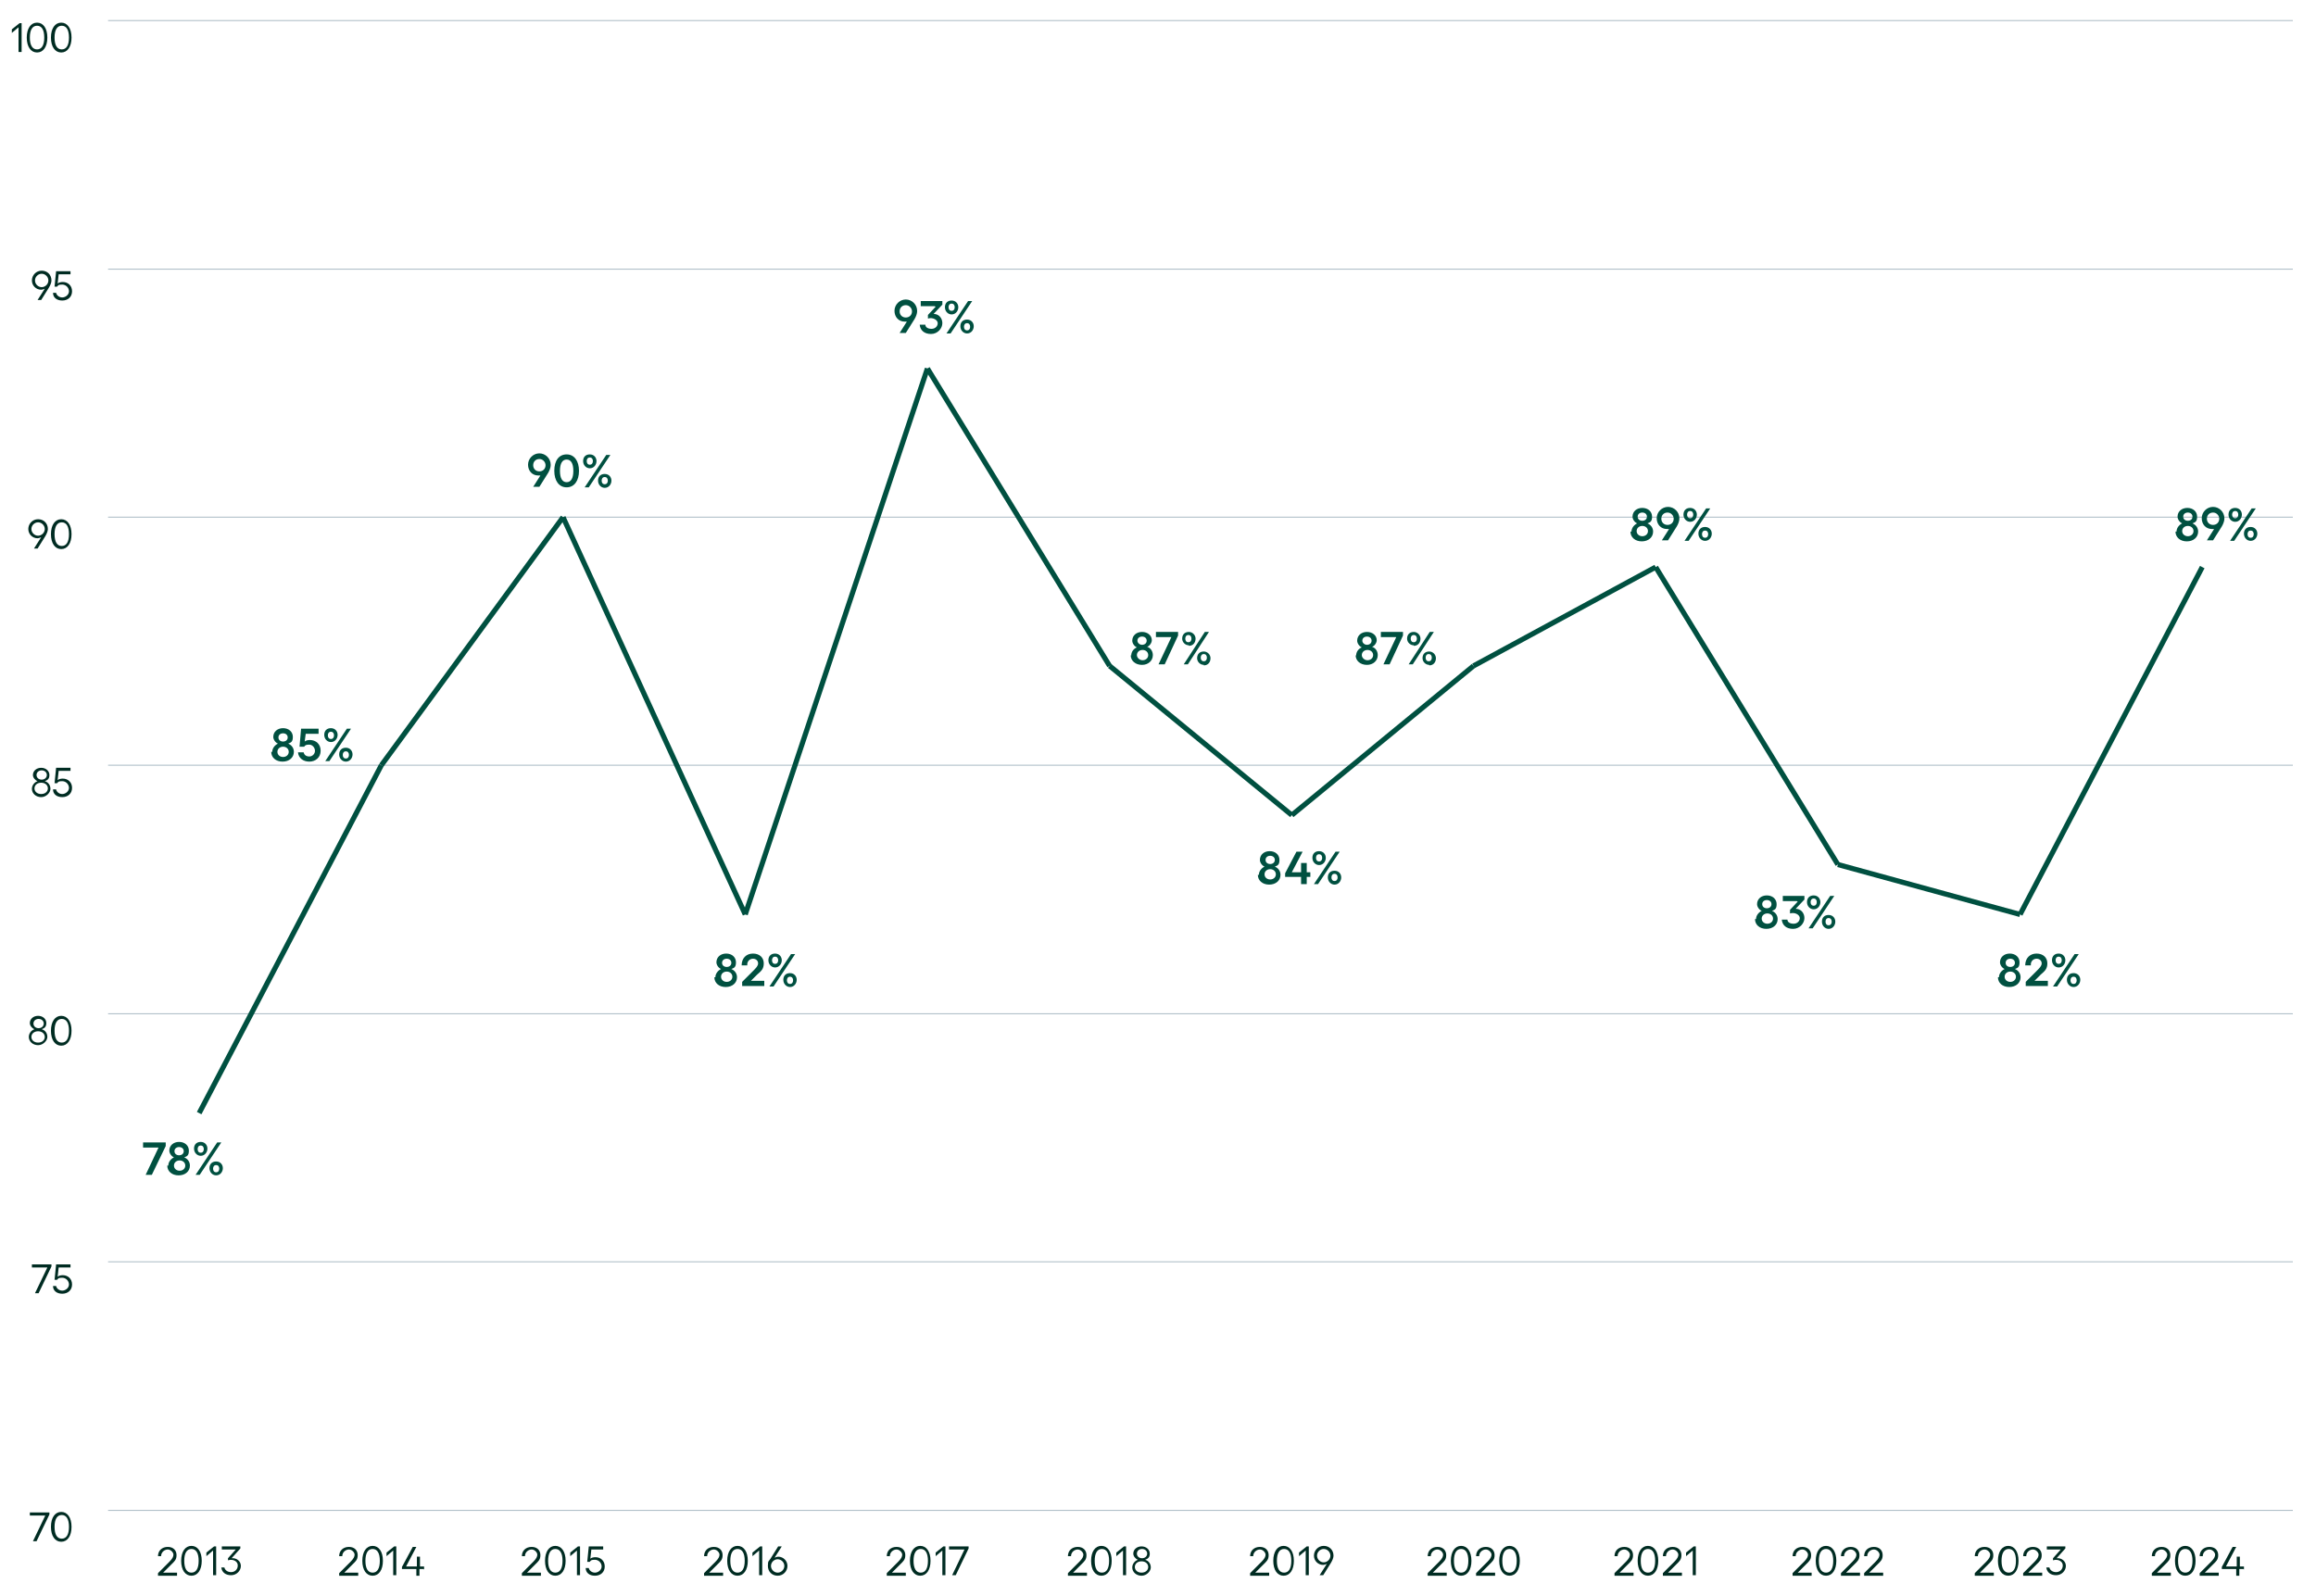 <?xml version="1.0" encoding="UTF-8"?> <svg xmlns="http://www.w3.org/2000/svg" id="Text" version="1.1" viewBox="0 0 450 310.2"><defs><style> .st0 { stroke: #b1c0c9; stroke-miterlimit: 10; stroke-width: .2px; } .st0, .st1 { fill: none; } .st2 { isolation: isolate; } .st3 { fill: #005040; } .st1 { stroke: #005040; stroke-linejoin: bevel; } .st4 { fill: #002c22; } </style></defs><g><line class="st0" x1="21" y1="293.5" x2="445.5" y2="293.5"></line><g><g><g class="st2"><g class="st2"><path class="st4" d="M9.6,293.9v.4l-2.5,5.2h-.7l2.4-5h-3v-.6h3.7Z"></path></g><g class="st2"><path class="st4" d="M9.9,296.7c0-1.8.8-2.9,2-2.9s2,1.1,2,2.9-.8,2.9-2,2.9-2-1.1-2-2.9ZM13.4,296.7c0-1.5-.5-2.3-1.4-2.3s-1.4.8-1.4,2.3.5,2.3,1.4,2.3,1.4-.8,1.4-2.3Z"></path></g></g><g class="st2"><g class="st2"><path class="st4" d="M10,245.7v.4l-2.5,5.2h-.7l2.4-5h-3v-.6h3.7Z"></path></g><g class="st2"><path class="st4" d="M10.3,249.9h.6c.1.5.6.9,1.2.9s1.3-.5,1.3-1.2-.6-1.3-1.3-1.3-.8.1-1,.4h-.5l.3-3h2.8v.6h-2.3l-.2,1.8c.2-.2.6-.3,1-.3,1,0,1.8.7,1.8,1.8s-.8,1.8-1.9,1.8-1.8-.6-1.8-1.5Z"></path></g></g><g class="st2"><g class="st2"><path class="st4" d="M5.6,201.5c0-.7.5-1.3,1.1-1.5-.5-.2-.9-.7-.9-1.2,0-.8.7-1.4,1.6-1.4s1.6.6,1.6,1.4-.4,1-.9,1.2c.7.2,1.1.8,1.1,1.5s-.8,1.6-1.8,1.6-1.8-.7-1.8-1.6ZM8.7,201.5c0-.6-.5-1.1-1.3-1.1s-1.3.5-1.3,1.1.5,1.1,1.3,1.1,1.3-.5,1.3-1.1ZM8.5,198.9c0-.5-.4-.9-1-.9s-1,.4-1,.9.4.9,1,.9,1-.4,1-.9Z"></path><path class="st4" d="M9.9,200.3c0-1.8.8-2.9,2-2.9s2,1.1,2,2.9-.8,2.9-2,2.9-2-1.1-2-2.9ZM13.4,200.3c0-1.5-.5-2.3-1.4-2.3s-1.4.8-1.4,2.3.5,2.3,1.4,2.3,1.4-.8,1.4-2.3Z"></path></g></g><g class="st2"><g class="st2"><path class="st4" d="M6.2,153.3c0-.7.5-1.3,1.1-1.5-.5-.2-.9-.7-.9-1.2,0-.8.7-1.4,1.6-1.4s1.6.6,1.6,1.4-.4,1-.9,1.2c.7.2,1.1.8,1.1,1.5s-.8,1.6-1.8,1.6-1.8-.7-1.8-1.6ZM9.3,153.2c0-.6-.5-1.1-1.3-1.1s-1.3.5-1.3,1.1.5,1.1,1.3,1.1,1.3-.5,1.3-1.1ZM9.1,150.6c0-.5-.4-.9-1-.9s-1,.4-1,.9.4.9,1,.9,1-.4,1-.9Z"></path><path class="st4" d="M10.3,153.4h.6c.1.5.6.9,1.2.9s1.3-.5,1.3-1.2-.6-1.3-1.3-1.3-.8.1-1,.4h-.5l.3-3h2.8v.6h-2.3l-.2,1.8c.2-.2.6-.3,1-.3,1,0,1.8.7,1.8,1.8s-.8,1.8-1.9,1.8-1.8-.6-1.8-1.5Z"></path></g></g><g class="st2"><g class="st2"><path class="st4" d="M9.3,102.8c0,.4-.2.9-.5,1.4l-1.5,2.4h-.7l1.4-2.2c-.2.1-.5.2-.7.2-1,0-1.8-.8-1.8-1.8s.8-1.9,1.9-1.9,1.9.8,1.9,1.9ZM8.7,102.8c0-.7-.6-1.3-1.3-1.3s-1.3.6-1.3,1.3.6,1.3,1.3,1.3,1.3-.6,1.3-1.3Z"></path><path class="st4" d="M9.9,103.8c0-1.8.8-2.9,2-2.9s2,1.1,2,2.9-.8,2.9-2,2.9-2-1.1-2-2.9ZM13.4,103.8c0-1.5-.5-2.3-1.4-2.3s-1.4.8-1.4,2.3.5,2.3,1.4,2.3,1.4-.8,1.4-2.3Z"></path></g></g><g class="st2"><g class="st2"><path class="st4" d="M10,54.5c0,.4-.2.9-.5,1.4l-1.5,2.4h-.7l1.4-2.2c-.2.1-.5.2-.7.2-1,0-1.8-.8-1.8-1.8s.8-1.9,1.9-1.9,1.9.8,1.9,1.9ZM9.4,54.5c0-.7-.6-1.3-1.3-1.3s-1.3.6-1.3,1.3.6,1.3,1.3,1.3,1.3-.6,1.3-1.3Z"></path></g><g class="st2"><path class="st4" d="M10.3,56.9h.6c.1.5.6.9,1.2.9s1.3-.5,1.3-1.2-.6-1.3-1.3-1.3-.8.1-1,.4h-.5l.3-3h2.8v.6h-2.3l-.2,1.8c.2-.2.6-.3,1-.3,1,0,1.8.7,1.8,1.8s-.8,1.8-1.9,1.8-1.8-.6-1.8-1.5Z"></path></g></g><g class="st2"><g class="st2"><path class="st4" d="M4.2,10.1h-.6v-4.8l-1.3,1.1v-.7l1.5-1.2h.4v5.6Z"></path><path class="st4" d="M5.2,7.3c0-1.8.8-2.9,2-2.9s2,1.1,2,2.9-.8,2.9-2,2.9-2-1.1-2-2.9ZM8.6,7.3c0-1.5-.5-2.3-1.4-2.3s-1.4.8-1.4,2.3.5,2.3,1.4,2.3,1.4-.8,1.4-2.3Z"></path><path class="st4" d="M9.9,7.3c0-1.8.8-2.9,2-2.9s2,1.1,2,2.9-.8,2.9-2,2.9-2-1.1-2-2.9ZM13.4,7.3c0-1.5-.5-2.3-1.4-2.3s-1.4.8-1.4,2.3.5,2.3,1.4,2.3,1.4-.8,1.4-2.3Z"></path></g></g></g><g><line class="st0" x1="21" y1="245.2" x2="445.5" y2="245.2"></line><line class="st0" x1="21" y1="197" x2="445.5" y2="197"></line><line class="st0" x1="21" y1="148.7" x2="445.5" y2="148.7"></line><line class="st0" x1="21" y1="100.5" x2="445.5" y2="100.5"></line><line class="st0" x1="21" y1="52.3" x2="445.5" y2="52.3"></line><line class="st0" x1="21" y1="4" x2="445.5" y2="4"></line></g></g><g><line class="st1" x1="74.1" y1="148.7" x2="38.7" y2="216.3"></line><line class="st1" x1="109.4" y1="100.5" x2="74.1" y2="148.7"></line><line class="st1" x1="144.8" y1="177.7" x2="109.4" y2="100.5"></line><line class="st1" x1="180.2" y1="71.6" x2="144.8" y2="177.7"></line><line class="st1" x1="215.6" y1="129.4" x2="180.2" y2="71.6"></line><line class="st1" x1="251" y1="158.4" x2="215.6" y2="129.4"></line><line class="st1" x1="286.3" y1="129.4" x2="251" y2="158.4"></line><line class="st1" x1="321.7" y1="110.2" x2="286.3" y2="129.4"></line><line class="st1" x1="357.1" y1="168" x2="321.7" y2="110.2"></line><line class="st1" x1="392.5" y1="177.7" x2="357.1" y2="168"></line><line class="st1" x1="427.9" y1="110.2" x2="392.5" y2="177.7"></line></g><g><g class="st2"><g class="st2"><path class="st4" d="M418.1,305.7l2.2-2.2c.6-.6.8-1,.8-1.4s-.5-1-1.1-1-1.3.5-1.3,1.3h-.6c0-1.1.8-1.8,1.9-1.8s1.7.7,1.7,1.6-.4,1.2-1,1.8l-1.6,1.6h2.7v.6h-3.7v-.4Z"></path></g><g class="st2"><path class="st4" d="M422.6,303.3c0-1.8.8-2.9,2-2.9s2,1.1,2,2.9-.8,2.9-2,2.9-2-1.1-2-2.9ZM426,303.3c0-1.5-.5-2.3-1.4-2.3s-1.4.8-1.4,2.3.5,2.3,1.4,2.3,1.4-.8,1.4-2.3Z"></path></g><g class="st2"><path class="st4" d="M427.4,305.7l2.2-2.2c.6-.6.8-1,.8-1.4s-.5-1-1.1-1-1.3.5-1.3,1.3h-.6c0-1.1.8-1.8,1.9-1.8s1.7.7,1.7,1.6-.4,1.2-1,1.8l-1.6,1.6h2.7v.6h-3.7v-.4Z"></path></g><g class="st2"><path class="st4" d="M435.9,304.9h-.8v1.3h-.6v-1.3h-2.8v-.4l2.1-3.9h.7l-2,3.8h2.1v-1.9h.6v1.9h.8v.6Z"></path></g></g><g class="st2"><g class="st2"><path class="st4" d="M383.7,305.7l2.2-2.2c.6-.6.8-1,.8-1.4s-.5-1-1.1-1-1.3.5-1.3,1.3h-.6c0-1.1.8-1.8,1.9-1.8s1.7.7,1.7,1.6-.4,1.2-1,1.8l-1.6,1.6h2.7v.6h-3.7v-.4Z"></path></g><g class="st2"><path class="st4" d="M388.2,303.3c0-1.8.8-2.9,2-2.9s2,1.1,2,2.9-.8,2.9-2,2.9-2-1.1-2-2.9ZM391.7,303.3c0-1.5-.5-2.3-1.4-2.3s-1.4.8-1.4,2.3.5,2.3,1.4,2.3,1.4-.8,1.4-2.3Z"></path></g><g class="st2"><path class="st4" d="M393.1,305.7l2.2-2.2c.6-.6.8-1,.8-1.4s-.5-1-1.1-1-1.3.5-1.3,1.3h-.6c0-1.1.8-1.8,1.9-1.8s1.7.7,1.7,1.6-.4,1.2-1,1.8l-1.6,1.6h2.7v.6h-3.7v-.4Z"></path></g><g class="st2"><path class="st4" d="M400.4,301.1h-2.7v-.6h3.6v.4l-1.7,1.9c1-.1,1.8.6,1.8,1.5s-.8,1.8-1.9,1.8-1.8-.6-1.9-1.5h.6c.1.5.6.9,1.3.9s1.3-.5,1.3-1.3-.9-1.3-1.9-1v-.4l1.6-1.8Z"></path></g></g><g class="st2"><g class="st2"><path class="st4" d="M348.3,305.7l2.2-2.2c.6-.6.8-1,.8-1.4s-.5-1-1.1-1-1.3.5-1.3,1.3h-.6c0-1.1.8-1.8,1.9-1.8s1.7.7,1.7,1.6-.4,1.2-1,1.8l-1.6,1.6h2.7v.6h-3.7v-.4Z"></path></g><g class="st2"><path class="st4" d="M352.8,303.3c0-1.8.8-2.9,2-2.9s2,1.1,2,2.9-.8,2.9-2,2.9-2-1.1-2-2.9ZM356.2,303.3c0-1.5-.5-2.3-1.4-2.3s-1.4.8-1.4,2.3.5,2.3,1.4,2.3,1.4-.8,1.4-2.3Z"></path></g><g class="st2"><path class="st4" d="M357.7,305.7l2.2-2.2c.6-.6.8-1,.8-1.4s-.5-1-1.1-1-1.3.5-1.3,1.3h-.6c0-1.1.8-1.8,1.9-1.8s1.7.7,1.7,1.6-.4,1.2-1,1.8l-1.6,1.6h2.7v.6h-3.7v-.4Z"></path></g><g class="st2"><path class="st4" d="M362.2,305.7l2.2-2.2c.6-.6.8-1,.8-1.4s-.5-1-1.1-1-1.3.5-1.3,1.3h-.6c0-1.1.8-1.8,1.9-1.8s1.7.7,1.7,1.6-.4,1.2-1,1.8l-1.6,1.6h2.7v.6h-3.7v-.4Z"></path></g></g><g class="st2"><g class="st2"><path class="st4" d="M313.7,305.7l2.2-2.2c.6-.6.8-1,.8-1.4s-.5-1-1.1-1-1.3.5-1.3,1.3h-.6c0-1.1.8-1.8,1.9-1.8s1.7.7,1.7,1.6-.4,1.2-1,1.8l-1.6,1.6h2.7v.6h-3.7v-.4Z"></path></g><g class="st2"><path class="st4" d="M318.2,303.3c0-1.8.8-2.9,2-2.9s2,1.1,2,2.9-.8,2.9-2,2.9-2-1.1-2-2.9ZM321.6,303.3c0-1.5-.5-2.3-1.4-2.3s-1.4.8-1.4,2.3.5,2.3,1.4,2.3,1.4-.8,1.4-2.3Z"></path></g><g class="st2"><path class="st4" d="M323.1,305.7l2.2-2.2c.6-.6.8-1,.8-1.4s-.5-1-1.1-1-1.3.5-1.3,1.3h-.6c0-1.1.8-1.8,1.9-1.8s1.7.7,1.7,1.6-.4,1.2-1,1.8l-1.6,1.6h2.7v.6h-3.7v-.4Z"></path></g><g class="st2"><path class="st4" d="M329.5,306.1h-.6v-4.8l-1.3,1.1v-.7l1.5-1.2h.4v5.6Z"></path></g></g><g class="st2"><g class="st2"><path class="st4" d="M277.4,305.7l2.2-2.2c.6-.6.8-1,.8-1.4s-.5-1-1.1-1-1.3.5-1.3,1.3h-.6c0-1.1.8-1.8,1.9-1.8s1.7.7,1.7,1.6-.4,1.2-1,1.8l-1.6,1.6h2.7v.6h-3.7v-.4Z"></path></g><g class="st2"><path class="st4" d="M281.9,303.3c0-1.8.8-2.9,2-2.9s2,1.1,2,2.9-.8,2.9-2,2.9-2-1.1-2-2.9ZM285.3,303.3c0-1.5-.5-2.3-1.4-2.3s-1.4.8-1.4,2.3.5,2.3,1.4,2.3,1.4-.8,1.4-2.3Z"></path></g><g class="st2"><path class="st4" d="M286.8,305.7l2.2-2.2c.6-.6.8-1,.8-1.4s-.5-1-1.1-1-1.3.5-1.3,1.3h-.6c0-1.1.8-1.8,1.9-1.8s1.7.7,1.7,1.6-.4,1.2-1,1.8l-1.6,1.6h2.7v.6h-3.7v-.4Z"></path></g><g class="st2"><path class="st4" d="M291.3,303.3c0-1.8.8-2.9,2-2.9s2,1.1,2,2.9-.8,2.9-2,2.9-2-1.1-2-2.9ZM294.7,303.3c0-1.5-.5-2.3-1.4-2.3s-1.4.8-1.4,2.3.5,2.3,1.4,2.3,1.4-.8,1.4-2.3Z"></path></g></g><g class="st2"><g class="st2"><path class="st4" d="M242.9,305.7l2.2-2.2c.6-.6.8-1,.8-1.4s-.5-1-1.1-1-1.3.5-1.3,1.3h-.6c0-1.1.8-1.8,1.9-1.8s1.7.7,1.7,1.6-.4,1.2-1,1.8l-1.6,1.6h2.7v.6h-3.7v-.4Z"></path></g><g class="st2"><path class="st4" d="M247.4,303.3c0-1.8.8-2.9,2-2.9s2,1.1,2,2.9-.8,2.9-2,2.9-2-1.1-2-2.9ZM250.9,303.3c0-1.5-.5-2.3-1.4-2.3s-1.4.8-1.4,2.3.5,2.3,1.4,2.3,1.4-.8,1.4-2.3Z"></path></g><g class="st2"><path class="st4" d="M254.3,306.1h-.6v-4.8l-1.3,1.1v-.7l1.5-1.2h.4v5.6Z"></path></g><g class="st2"><path class="st4" d="M259.1,302.3c0,.4-.2.9-.5,1.4l-1.5,2.4h-.7l1.4-2.2c-.2.1-.5.2-.7.2-1,0-1.8-.8-1.8-1.8s.8-1.9,1.9-1.9,1.9.8,1.9,1.9ZM258.5,302.3c0-.7-.6-1.3-1.3-1.3s-1.3.6-1.3,1.3.6,1.3,1.3,1.3,1.3-.6,1.3-1.3Z"></path></g></g><g class="st2"><g class="st2"><path class="st4" d="M207.5,305.7l2.2-2.2c.6-.6.8-1,.8-1.4s-.5-1-1.1-1-1.3.5-1.3,1.3h-.6c0-1.1.8-1.8,1.9-1.8s1.7.7,1.7,1.6-.4,1.2-1,1.8l-1.6,1.6h2.7v.6h-3.7v-.4Z"></path></g><g class="st2"><path class="st4" d="M212,303.3c0-1.8.8-2.9,2-2.9s2,1.1,2,2.9-.8,2.9-2,2.9-2-1.1-2-2.9ZM215.5,303.3c0-1.5-.5-2.3-1.4-2.3s-1.4.8-1.4,2.3.5,2.3,1.4,2.3,1.4-.8,1.4-2.3Z"></path></g><g class="st2"><path class="st4" d="M218.8,306.1h-.6v-4.8l-1.3,1.1v-.7l1.5-1.2h.4v5.6Z"></path></g><g class="st2"><path class="st4" d="M220,304.6c0-.7.5-1.3,1.1-1.5-.5-.2-.9-.7-.9-1.2,0-.8.7-1.4,1.6-1.4s1.6.6,1.6,1.4-.4,1-.9,1.2c.7.2,1.1.8,1.1,1.5s-.8,1.6-1.8,1.6-1.8-.7-1.8-1.6ZM223.1,304.5c0-.6-.5-1.1-1.3-1.1s-1.3.5-1.3,1.1.5,1.1,1.3,1.1,1.3-.5,1.3-1.1ZM222.9,301.9c0-.5-.4-.9-1-.9s-1,.4-1,.9.4.9,1,.9,1-.4,1-.9Z"></path></g></g><g class="st2"><g class="st2"><path class="st4" d="M172.3,305.7l2.2-2.2c.6-.6.8-1,.8-1.4s-.5-1-1.1-1-1.3.5-1.3,1.3h-.6c0-1.1.8-1.8,1.9-1.8s1.7.7,1.7,1.6-.4,1.2-1,1.8l-1.6,1.6h2.7v.6h-3.7v-.4Z"></path></g><g class="st2"><path class="st4" d="M176.8,303.3c0-1.8.8-2.9,2-2.9s2,1.1,2,2.9-.8,2.9-2,2.9-2-1.1-2-2.9ZM180.3,303.3c0-1.5-.5-2.3-1.4-2.3s-1.4.8-1.4,2.3.5,2.3,1.4,2.3,1.4-.8,1.4-2.3Z"></path></g><g class="st2"><path class="st4" d="M183.7,306.1h-.6v-4.8l-1.3,1.1v-.7l1.5-1.2h.4v5.6Z"></path></g><g class="st2"><path class="st4" d="M188.2,300.5v.4l-2.5,5.2h-.7l2.4-5h-3v-.6h3.7Z"></path></g></g><g class="st2"><g class="st2"><path class="st4" d="M136.8,305.7l2.2-2.2c.6-.6.8-1,.8-1.4s-.5-1-1.1-1-1.3.5-1.3,1.3h-.6c0-1.1.8-1.8,1.9-1.8s1.7.7,1.7,1.6-.4,1.2-1,1.8l-1.6,1.6h2.7v.6h-3.7v-.4Z"></path></g><g class="st2"><path class="st4" d="M141.3,303.3c0-1.8.8-2.9,2-2.9s2,1.1,2,2.9-.8,2.9-2,2.9-2-1.1-2-2.9ZM144.7,303.3c0-1.5-.5-2.3-1.4-2.3s-1.4.8-1.4,2.3.5,2.3,1.4,2.3,1.4-.8,1.4-2.3Z"></path></g><g class="st2"><path class="st4" d="M148.1,306.1h-.6v-4.8l-1.3,1.1v-.7l1.5-1.2h.4v5.6Z"></path></g><g class="st2"><path class="st4" d="M153,304.3c0,1-.8,1.9-1.9,1.9s-1.9-.8-1.9-1.9.2-.9.5-1.4l1.5-2.4h.7l-1.4,2.2c.2-.1.5-.2.7-.2,1,0,1.8.8,1.8,1.8ZM152.4,304.3c0-.7-.6-1.3-1.3-1.3s-1.3.6-1.3,1.3.6,1.3,1.3,1.3,1.3-.6,1.3-1.3Z"></path></g></g><g class="st2"><g class="st2"><path class="st4" d="M101.4,305.7l2.2-2.2c.6-.6.8-1,.8-1.4s-.5-1-1.1-1-1.3.5-1.3,1.3h-.6c0-1.1.8-1.8,1.9-1.8s1.7.7,1.7,1.6-.4,1.2-1,1.8l-1.6,1.6h2.7v.6h-3.7v-.4Z"></path></g><g class="st2"><path class="st4" d="M105.9,303.3c0-1.8.8-2.9,2-2.9s2,1.1,2,2.9-.8,2.9-2,2.9-2-1.1-2-2.9ZM109.3,303.3c0-1.5-.5-2.3-1.4-2.3s-1.4.8-1.4,2.3.5,2.3,1.4,2.3,1.4-.8,1.4-2.3Z"></path></g><g class="st2"><path class="st4" d="M112.7,306.1h-.6v-4.8l-1.3,1.1v-.7l1.5-1.2h.4v5.6Z"></path></g><g class="st2"><path class="st4" d="M113.8,304.7h.6c.1.5.6.9,1.2.9s1.3-.5,1.3-1.2-.6-1.3-1.3-1.3-.8.1-1,.4h-.5l.3-3h2.8v.6h-2.3l-.2,1.8c.2-.2.6-.3,1-.3,1,0,1.8.7,1.8,1.8s-.8,1.8-1.9,1.8-1.8-.6-1.8-1.5Z"></path></g></g><g class="st2"><g class="st2"><path class="st4" d="M65.9,305.7l2.2-2.2c.6-.6.8-1,.8-1.4s-.5-1-1.1-1-1.3.5-1.3,1.3h-.6c0-1.1.8-1.8,1.9-1.8s1.7.7,1.7,1.6-.4,1.2-1,1.8l-1.6,1.6h2.7v.6h-3.7v-.4Z"></path></g><g class="st2"><path class="st4" d="M70.4,303.3c0-1.8.8-2.9,2-2.9s2,1.1,2,2.9-.8,2.9-2,2.9-2-1.1-2-2.9ZM73.8,303.3c0-1.5-.5-2.3-1.4-2.3s-1.4.8-1.4,2.3.5,2.3,1.4,2.3,1.4-.8,1.4-2.3Z"></path><path class="st4" d="M77,306.1h-.6v-4.8l-1.3,1.1v-.7l1.5-1.2h.4v5.6Z"></path></g><g class="st2"><path class="st4" d="M82.3,304.9h-.8v1.3h-.6v-1.3h-2.8v-.4l2.1-3.9h.7l-2,3.8h2.1v-1.9h.6v1.9h.8v.6Z"></path></g></g><g class="st2"><g class="st2"><path class="st4" d="M30.7,305.7l2.2-2.2c.6-.6.8-1,.8-1.4s-.5-1-1.1-1-1.3.5-1.3,1.3h-.6c0-1.1.8-1.8,1.9-1.8s1.7.7,1.7,1.6-.4,1.2-1,1.8l-1.6,1.6h2.7v.6h-3.7v-.4Z"></path></g><g class="st2"><path class="st4" d="M35.2,303.3c0-1.8.8-2.9,2-2.9s2,1.1,2,2.9-.8,2.9-2,2.9-2-1.1-2-2.9ZM38.6,303.3c0-1.5-.5-2.3-1.4-2.3s-1.4.8-1.4,2.3.5,2.3,1.4,2.3,1.4-.8,1.4-2.3Z"></path></g><g class="st2"><path class="st4" d="M42,306.1h-.6v-4.8l-1.3,1.1v-.7l1.5-1.2h.4v5.6Z"></path></g><g class="st2"><path class="st4" d="M45.8,301.1h-2.7v-.6h3.6v.4l-1.7,1.9c1-.1,1.8.6,1.8,1.5s-.8,1.8-1.9,1.8-1.8-.6-1.9-1.5h.6c.1.5.6.9,1.3.9s1.3-.5,1.3-1.3-.9-1.3-1.9-1v-.4l1.6-1.8Z"></path></g></g></g></g><g class="st2"><g class="st2"><path class="st3" d="M32.2,222v.7l-2.7,5.6h-1.2l2.5-5.3h-3v-1h4.3Z"></path></g><g class="st2"><path class="st3" d="M32.7,226.5c0-.7.5-1.3,1.1-1.6-.5-.2-.9-.8-.9-1.3,0-1,.8-1.7,1.9-1.7s1.9.7,1.9,1.7-.4,1.1-.9,1.3c.7.3,1.1.9,1.1,1.6,0,1.1-.9,1.9-2.2,1.9s-2.2-.8-2.2-1.9ZM36,226.5c0-.6-.5-1-1.1-1s-1.1.4-1.1,1,.5,1,1.1,1,1.1-.4,1.1-1ZM35.7,223.7c0-.5-.4-.8-.9-.8s-.9.3-.9.8.4.8.9.8.9-.3.9-.8Z"></path></g><g class="st2"><path class="st3" d="M39,224.6c-.7,0-1.3-.6-1.3-1.4s.5-1.3,1.3-1.3,1.3.6,1.3,1.3-.5,1.4-1.3,1.4ZM43,222l-4.2,6.3h-.8l4.2-6.3h.8ZM39,222.6c-.4,0-.6.3-.6.7s.2.7.6.7.6-.3.6-.7-.2-.7-.6-.7ZM42,228.4c-.7,0-1.3-.6-1.3-1.4s.5-1.3,1.3-1.3,1.3.6,1.3,1.3-.5,1.4-1.3,1.4ZM42,226.4c-.4,0-.6.3-.6.7s.2.7.6.7.6-.3.6-.7-.2-.7-.6-.7Z"></path></g></g><g class="st2"><g class="st2"><path class="st3" d="M52.9,146.1c0-.7.5-1.3,1.1-1.6-.5-.2-.9-.8-.9-1.3,0-1,.8-1.7,1.9-1.7s1.9.7,1.9,1.7-.4,1.1-.9,1.3c.7.3,1.1.9,1.1,1.6,0,1.1-.9,1.9-2.2,1.9s-2.2-.8-2.2-1.9ZM56.1,146.1c0-.6-.5-1-1.1-1s-1.1.4-1.1,1,.5,1,1.1,1,1.1-.4,1.1-1ZM55.9,143.3c0-.5-.4-.8-.9-.8s-.9.3-.9.8.4.8.9.8.9-.3.9-.8Z"></path></g><g class="st2"><path class="st3" d="M57.9,146.2h1.1c.1.5.5.8,1.1.8s1.1-.5,1.1-1.1-.5-1.2-1.1-1.2-.8.1-1,.4h-.9l.3-3.5h3.4v1h-2.5l-.2,1.5c.2-.2.6-.3,1-.3,1.2,0,2.1.8,2.1,2.1s-1,2.1-2.2,2.1-2.1-.7-2.2-1.8Z"></path></g><g class="st2"><path class="st3" d="M64.3,144.2c-.7,0-1.3-.6-1.3-1.4s.5-1.3,1.3-1.3,1.3.6,1.3,1.3-.5,1.4-1.3,1.4ZM68.2,141.6l-4.2,6.3h-.8l4.2-6.3h.8ZM64.3,142.2c-.4,0-.6.3-.6.7s.2.7.6.7.6-.3.6-.7-.2-.7-.6-.7ZM67.2,148c-.7,0-1.3-.6-1.3-1.4s.5-1.3,1.3-1.3,1.3.6,1.3,1.3-.5,1.4-1.3,1.4ZM67.2,146c-.4,0-.6.3-.6.7s.2.7.6.7.6-.3.6-.7-.2-.7-.6-.7Z"></path></g></g><g class="st2"><g class="st2"><path class="st3" d="M139,189.9c0-.7.5-1.3,1.1-1.6-.5-.2-.9-.8-.9-1.3,0-1,.8-1.7,1.9-1.7s1.9.7,1.9,1.7-.4,1.1-.9,1.3c.7.3,1.1.9,1.1,1.6,0,1.1-.9,1.9-2.2,1.9s-2.2-.8-2.2-1.9ZM142.3,189.8c0-.6-.5-1-1.1-1s-1.1.4-1.1,1,.5,1,1.1,1,1.1-.4,1.1-1ZM142.1,187.1c0-.5-.4-.8-.9-.8s-.9.3-.9.8.4.8.9.8.9-.3.9-.8Z"></path></g><g class="st2"><path class="st3" d="M144.1,190.9l2.2-2.2c.6-.6,1-1,1-1.5s-.4-.9-1-.9-1.2.5-1.1,1.3h-1.1c0-1.4.9-2.3,2.2-2.3s2.1.8,2.1,1.9-.5,1.5-1.3,2.2l-1.2,1.2h2.6v1h-4.3v-.8Z"></path></g><g class="st2"><path class="st3" d="M150.6,188c-.7,0-1.3-.6-1.3-1.4s.5-1.3,1.3-1.3,1.3.6,1.3,1.3-.5,1.4-1.3,1.4ZM154.5,185.4l-4.2,6.3h-.8l4.2-6.3h.8ZM150.6,185.9c-.4,0-.6.3-.6.7s.2.7.6.7.6-.3.6-.7-.2-.7-.6-.7ZM153.5,191.8c-.7,0-1.3-.6-1.3-1.4s.5-1.3,1.3-1.3,1.3.6,1.3,1.3-.5,1.4-1.3,1.4ZM153.5,189.8c-.4,0-.6.3-.6.7s.2.7.6.7.6-.3.6-.7-.2-.7-.6-.7Z"></path></g></g><g class="st2"><g class="st2"><path class="st3" d="M107,90.4c0,.4-.2,1-.5,1.5l-1.7,2.7h-1.2l1.4-2.2c-.1,0-.3,0-.4,0-1.2,0-2-.9-2-2.1s1-2.2,2.2-2.2,2.2,1,2.2,2.2ZM106,90.4c0-.6-.5-1.2-1.2-1.2s-1.2.5-1.2,1.2.5,1.2,1.2,1.2,1.2-.5,1.2-1.2Z"></path></g><g class="st2"><path class="st3" d="M107.7,91.5c0-2,.9-3.2,2.4-3.2s2.4,1.3,2.4,3.2-.9,3.2-2.4,3.2-2.4-1.3-2.4-3.2ZM111.4,91.5c0-1.5-.5-2.2-1.3-2.2s-1.3.7-1.3,2.2.5,2.2,1.3,2.2,1.3-.7,1.3-2.2Z"></path></g><g class="st2"><path class="st3" d="M114.6,91c-.7,0-1.3-.6-1.3-1.4s.5-1.3,1.3-1.3,1.3.6,1.3,1.3-.5,1.4-1.3,1.4ZM118.6,88.4l-4.2,6.3h-.8l4.2-6.3h.8ZM114.6,88.9c-.4,0-.6.3-.6.7s.2.7.6.7.6-.3.6-.7-.2-.7-.6-.7ZM117.5,94.8c-.7,0-1.3-.6-1.3-1.4s.5-1.3,1.3-1.3,1.3.6,1.3,1.3-.5,1.4-1.3,1.4ZM117.5,92.7c-.4,0-.6.3-.6.7s.2.7.6.7.6-.3.6-.7-.2-.7-.6-.7Z"></path></g></g><g class="st2"><g class="st2"><path class="st3" d="M178.2,60.5c0,.4-.2,1-.5,1.5l-1.7,2.7h-1.2l1.4-2.2c-.1,0-.3,0-.4,0-1.2,0-2-.9-2-2.1s1-2.2,2.2-2.2,2.2,1,2.2,2.2ZM177.2,60.5c0-.6-.5-1.2-1.2-1.2s-1.2.5-1.2,1.2.5,1.2,1.2,1.2,1.2-.5,1.2-1.2Z"></path></g><g class="st2"><path class="st3" d="M181.6,59.5h-2.7v-1h4.2v.7l-1.7,1.8c1,0,1.7.8,1.7,1.8s-.9,2.1-2.2,2.1-2.1-.7-2.2-1.8h1.1c0,.5.5.8,1.2.8s1.2-.5,1.2-1.1-.9-1.2-1.9-.9v-.7l1.5-1.6Z"></path><path class="st3" d="M184.9,61.1c-.7,0-1.3-.6-1.3-1.4s.5-1.3,1.3-1.3,1.3.6,1.3,1.3-.5,1.4-1.3,1.4ZM188.9,58.5l-4.2,6.3h-.8l4.2-6.3h.8ZM184.9,59c-.4,0-.6.3-.6.7s.2.7.6.7.6-.3.6-.7-.2-.7-.6-.7ZM187.9,64.8c-.7,0-1.3-.6-1.3-1.4s.5-1.3,1.3-1.3,1.3.6,1.3,1.3-.5,1.4-1.3,1.4ZM187.9,62.8c-.4,0-.6.3-.6.7s.2.7.6.7.6-.3.6-.7-.2-.7-.6-.7Z"></path></g></g><g class="st2"><g class="st2"><path class="st3" d="M219.8,127.4c0-.7.4-1.3,1.1-1.6-.5-.2-.9-.8-.9-1.3,0-1,.8-1.7,1.9-1.7,1.1,0,1.9.7,1.9,1.6,0,.5-.4,1.1-.9,1.3.7.2,1.1.9,1.1,1.6,0,1.1-.9,1.9-2.1,1.9-1.3,0-2.2-.8-2.2-1.9ZM223.1,127.3c0-.6-.5-1-1.1-1-.6,0-1.1.4-1.1,1,0,.5.5,1,1.1,1,.6,0,1.1-.4,1.1-1ZM222.8,124.5c0-.5-.4-.8-.9-.8s-.9.3-.9.8c0,.4.4.8.9.8s.9-.3.9-.8Z"></path></g><g class="st2"><path class="st3" d="M228.9,122.8v.7s-2.6,5.6-2.6,5.6h-1.2s2.5-5.3,2.5-5.3h-3s0-1,0-1h4.3Z"></path></g><g class="st2"><path class="st3" d="M231,125.4c-.7,0-1.3-.6-1.3-1.3,0-.8.5-1.3,1.3-1.3.7,0,1.3.6,1.3,1.3,0,.8-.5,1.4-1.3,1.4ZM234.9,122.8l-4.1,6.3h-.8s4.1-6.3,4.1-6.3h.8ZM230.9,123.4c-.4,0-.6.3-.6.7,0,.4.2.7.6.7.4,0,.6-.3.6-.7,0-.4-.2-.7-.6-.7ZM233.9,129.2c-.7,0-1.3-.6-1.3-1.3,0-.8.5-1.3,1.3-1.3.7,0,1.3.6,1.3,1.3,0,.8-.5,1.4-1.3,1.4ZM233.9,127.1c-.4,0-.6.3-.6.7,0,.4.2.7.6.7s.6-.3.6-.7c0-.4-.2-.7-.6-.7Z"></path></g></g><g class="st2"><g class="st2"><path class="st3" d="M244.6,170c0-.7.5-1.3,1.1-1.6-.5-.2-.9-.8-.9-1.3,0-1,.8-1.7,1.9-1.7s1.9.7,1.9,1.7-.4,1.1-.9,1.3c.7.3,1.1.9,1.1,1.6,0,1.1-.9,1.9-2.2,1.9s-2.2-.8-2.2-1.9ZM247.9,169.9c0-.6-.5-1-1.1-1s-1.1.4-1.1,1,.5,1,1.1,1,1.1-.4,1.1-1ZM247.7,167.1c0-.5-.4-.8-.9-.8s-.9.3-.9.8.4.8.9.8.9-.3.9-.8Z"></path></g><g class="st2"><path class="st3" d="M254.6,170.4h-.7v1.4h-1.1v-1.4h-3.1v-.7l2.2-4.2h1.2l-2.1,4h1.8v-1.8h1.1v1.8h.7v1Z"></path></g><g class="st2"><path class="st3" d="M256.3,168.1c-.7,0-1.3-.6-1.3-1.4s.5-1.3,1.3-1.3,1.3.6,1.3,1.3-.5,1.4-1.3,1.4ZM260.3,165.5l-4.2,6.3h-.8l4.2-6.3h.8ZM256.3,166c-.4,0-.6.3-.6.7s.2.7.6.7.6-.3.6-.7-.2-.7-.6-.7ZM259.3,171.9c-.7,0-1.3-.6-1.3-1.4s.5-1.3,1.3-1.3,1.3.6,1.3,1.3-.5,1.4-1.3,1.4ZM259.3,169.8c-.4,0-.6.3-.6.7s.2.7.6.7.6-.3.6-.7-.2-.7-.6-.7Z"></path></g></g><g class="st2"><g class="st2"><path class="st3" d="M263.5,127.4c0-.7.4-1.3,1.1-1.6-.5-.2-.9-.8-.9-1.3,0-1,.8-1.7,1.9-1.7,1.1,0,1.9.7,1.9,1.6,0,.5-.4,1.1-.9,1.3.7.2,1.1.9,1.1,1.6,0,1.1-.9,1.9-2.1,1.9-1.3,0-2.2-.8-2.2-1.9ZM266.8,127.3c0-.6-.5-1-1.1-1-.6,0-1.1.4-1.1,1,0,.5.5,1,1.1,1,.6,0,1.1-.4,1.1-1ZM266.5,124.5c0-.5-.4-.8-.9-.8-.5,0-.9.3-.9.8,0,.4.4.8.9.8.5,0,.9-.3.9-.8Z"></path></g><g class="st2"><path class="st3" d="M272.6,122.8v.7s-2.6,5.6-2.6,5.6h-1.2s2.5-5.3,2.5-5.3h-3s0-1,0-1h4.3Z"></path></g><g class="st2"><path class="st3" d="M274.7,125.4c-.7,0-1.3-.6-1.3-1.3,0-.8.5-1.3,1.3-1.3.7,0,1.3.6,1.3,1.3,0,.8-.5,1.4-1.3,1.4ZM278.6,122.8l-4.1,6.3h-.8s4.1-6.3,4.1-6.3h.8ZM274.7,123.4c-.4,0-.6.3-.6.7,0,.4.2.7.6.7.4,0,.6-.3.6-.7,0-.4-.2-.7-.6-.7ZM277.7,129.2c-.7,0-1.3-.6-1.3-1.3,0-.8.5-1.3,1.3-1.3.7,0,1.3.6,1.3,1.3,0,.8-.5,1.4-1.3,1.4ZM277.6,127.1c-.4,0-.6.3-.6.7,0,.4.2.7.6.7s.6-.3.6-.7c0-.4-.2-.7-.6-.7Z"></path></g></g><g class="st2"><g class="st2"><path class="st3" d="M317,103.3c0-.7.5-1.3,1.1-1.6-.5-.2-.9-.8-.9-1.3,0-1,.8-1.7,1.9-1.7s1.9.7,1.9,1.7-.4,1.1-.9,1.3c.7.3,1.1.9,1.1,1.6,0,1.1-.9,1.9-2.2,1.9s-2.2-.8-2.2-1.9ZM320.2,103.2c0-.6-.5-1-1.1-1s-1.1.4-1.1,1,.5,1,1.1,1,1.1-.4,1.1-1ZM320,100.4c0-.5-.4-.8-.9-.8s-.9.3-.9.8.4.8.9.8.9-.3.9-.8Z"></path></g><g class="st2"><path class="st3" d="M326.3,100.8c0,.4-.2,1-.5,1.5l-1.7,2.7h-1.2l1.4-2.2c-.1,0-.3,0-.4,0-1.2,0-2-.9-2-2.1s1-2.2,2.2-2.2,2.2,1,2.2,2.2ZM325.2,100.8c0-.6-.5-1.2-1.2-1.2s-1.2.5-1.2,1.2.5,1.2,1.2,1.2,1.2-.5,1.2-1.2Z"></path></g><g class="st2"><path class="st3" d="M328.4,101.4c-.7,0-1.3-.6-1.3-1.4s.5-1.3,1.3-1.3,1.3.6,1.3,1.3-.5,1.4-1.3,1.4ZM332.3,98.8l-4.2,6.3h-.8l4.2-6.3h.8ZM328.4,99.3c-.4,0-.6.3-.6.7s.2.7.6.7.6-.3.6-.7-.2-.7-.6-.7ZM331.3,105.1c-.7,0-1.3-.6-1.3-1.4s.5-1.3,1.3-1.3,1.3.6,1.3,1.3-.5,1.4-1.3,1.4ZM331.3,103.1c-.4,0-.6.3-.6.7s.2.7.6.7.6-.3.6-.7-.2-.7-.6-.7Z"></path></g></g><g class="st2"><g class="st2"><path class="st3" d="M341.2,178.6c0-.7.5-1.3,1.1-1.6-.5-.2-.9-.8-.9-1.3,0-1,.8-1.7,1.9-1.7s1.9.7,1.9,1.7-.4,1.1-.9,1.3c.7.3,1.1.9,1.1,1.6,0,1.1-.9,1.9-2.2,1.9s-2.2-.8-2.2-1.9ZM344.5,178.5c0-.6-.5-1-1.1-1s-1.1.4-1.1,1,.5,1,1.1,1,1.1-.4,1.1-1ZM344.2,175.7c0-.5-.4-.8-.9-.8s-.9.3-.9.8.4.8.9.8.9-.3.9-.8Z"></path></g><g class="st2"><path class="st3" d="M349.1,175.1h-2.7v-1h4.2v.7l-1.7,1.8c1,0,1.7.8,1.7,1.8s-.9,2.1-2.2,2.1-2.1-.7-2.2-1.8h1.1c0,.5.5.8,1.2.8s1.2-.5,1.2-1.1-.9-1.2-1.9-.9v-.7l1.5-1.6Z"></path><path class="st3" d="M352.4,176.7c-.7,0-1.3-.6-1.3-1.4s.5-1.3,1.3-1.3,1.3.6,1.3,1.3-.5,1.4-1.3,1.4ZM356.4,174.1l-4.2,6.3h-.8l4.2-6.3h.8ZM352.4,174.6c-.4,0-.6.3-.6.7s.2.7.6.7.6-.3.6-.7-.2-.7-.6-.7ZM355.3,180.5c-.7,0-1.3-.6-1.3-1.4s.5-1.3,1.3-1.3,1.3.6,1.3,1.3-.5,1.4-1.3,1.4ZM355.3,178.4c-.4,0-.6.3-.6.7s.2.7.6.7.6-.3.6-.7-.2-.7-.6-.7Z"></path></g></g><g class="st2"><g class="st2"><path class="st3" d="M388.4,189.9c0-.7.5-1.3,1.1-1.6-.5-.2-.9-.8-.9-1.3,0-1,.8-1.7,1.9-1.7s1.9.7,1.9,1.7-.4,1.1-.9,1.3c.7.3,1.1.9,1.1,1.6,0,1.1-.9,1.9-2.2,1.9s-2.2-.8-2.2-1.9ZM391.7,189.8c0-.6-.5-1-1.1-1s-1.1.4-1.1,1,.5,1,1.1,1,1.1-.4,1.1-1ZM391.5,187.1c0-.5-.4-.8-.9-.8s-.9.3-.9.8.4.8.9.8.9-.3.9-.8Z"></path></g><g class="st2"><path class="st3" d="M393.5,190.9l2.2-2.2c.6-.6,1-1,1-1.5s-.4-.9-1-.9-1.2.5-1.1,1.3h-1.1c0-1.4.9-2.3,2.2-2.3s2.1.8,2.1,1.9-.5,1.5-1.3,2.2l-1.2,1.2h2.6v1h-4.3v-.8Z"></path></g><g class="st2"><path class="st3" d="M400,188c-.7,0-1.3-.6-1.3-1.4s.5-1.3,1.3-1.3,1.3.6,1.3,1.3-.5,1.4-1.3,1.4ZM403.9,185.4l-4.2,6.3h-.8l4.2-6.3h.8ZM400,185.9c-.4,0-.6.3-.6.7s.2.7.6.7.6-.3.6-.7-.2-.7-.6-.7ZM402.9,191.8c-.7,0-1.3-.6-1.3-1.4s.5-1.3,1.3-1.3,1.3.6,1.3,1.3-.5,1.4-1.3,1.4ZM402.9,189.8c-.4,0-.6.3-.6.7s.2.7.6.7.6-.3.6-.7-.2-.7-.6-.7Z"></path></g></g><g class="st2"><g class="st2"><path class="st3" d="M422.9,103.3c0-.7.5-1.3,1.1-1.6-.5-.2-.9-.8-.9-1.3,0-1,.8-1.7,1.9-1.7s1.9.7,1.9,1.7-.4,1.1-.9,1.3c.7.3,1.1.9,1.1,1.6,0,1.1-.9,1.9-2.2,1.9s-2.2-.8-2.2-1.9ZM426.2,103.2c0-.6-.5-1-1.1-1s-1.1.4-1.1,1,.5,1,1.1,1,1.1-.4,1.1-1ZM426,100.4c0-.5-.4-.8-.9-.8s-.9.3-.9.8.4.8.9.8.9-.3.9-.8Z"></path></g><g class="st2"><path class="st3" d="M432.2,100.8c0,.4-.2,1-.5,1.5l-1.7,2.7h-1.2l1.4-2.2c-.1,0-.3,0-.4,0-1.2,0-2-.9-2-2.1s1-2.2,2.2-2.2,2.2,1,2.2,2.2ZM431.2,100.8c0-.6-.5-1.2-1.2-1.2s-1.2.5-1.2,1.2.5,1.2,1.2,1.2,1.2-.5,1.2-1.2Z"></path></g><g class="st2"><path class="st3" d="M434.3,101.4c-.7,0-1.3-.6-1.3-1.4s.5-1.3,1.3-1.3,1.3.6,1.3,1.3-.5,1.4-1.3,1.4ZM438.3,98.8l-4.2,6.3h-.8l4.2-6.3h.8ZM434.3,99.3c-.4,0-.6.3-.6.7s.2.7.6.7.6-.3.6-.7-.2-.7-.6-.7ZM437.3,105.1c-.7,0-1.3-.6-1.3-1.4s.5-1.3,1.3-1.3,1.3.6,1.3,1.3-.5,1.4-1.3,1.4ZM437.3,103.1c-.4,0-.6.3-.6.7s.2.7.6.7.6-.3.6-.7-.2-.7-.6-.7Z"></path></g></g></svg> 